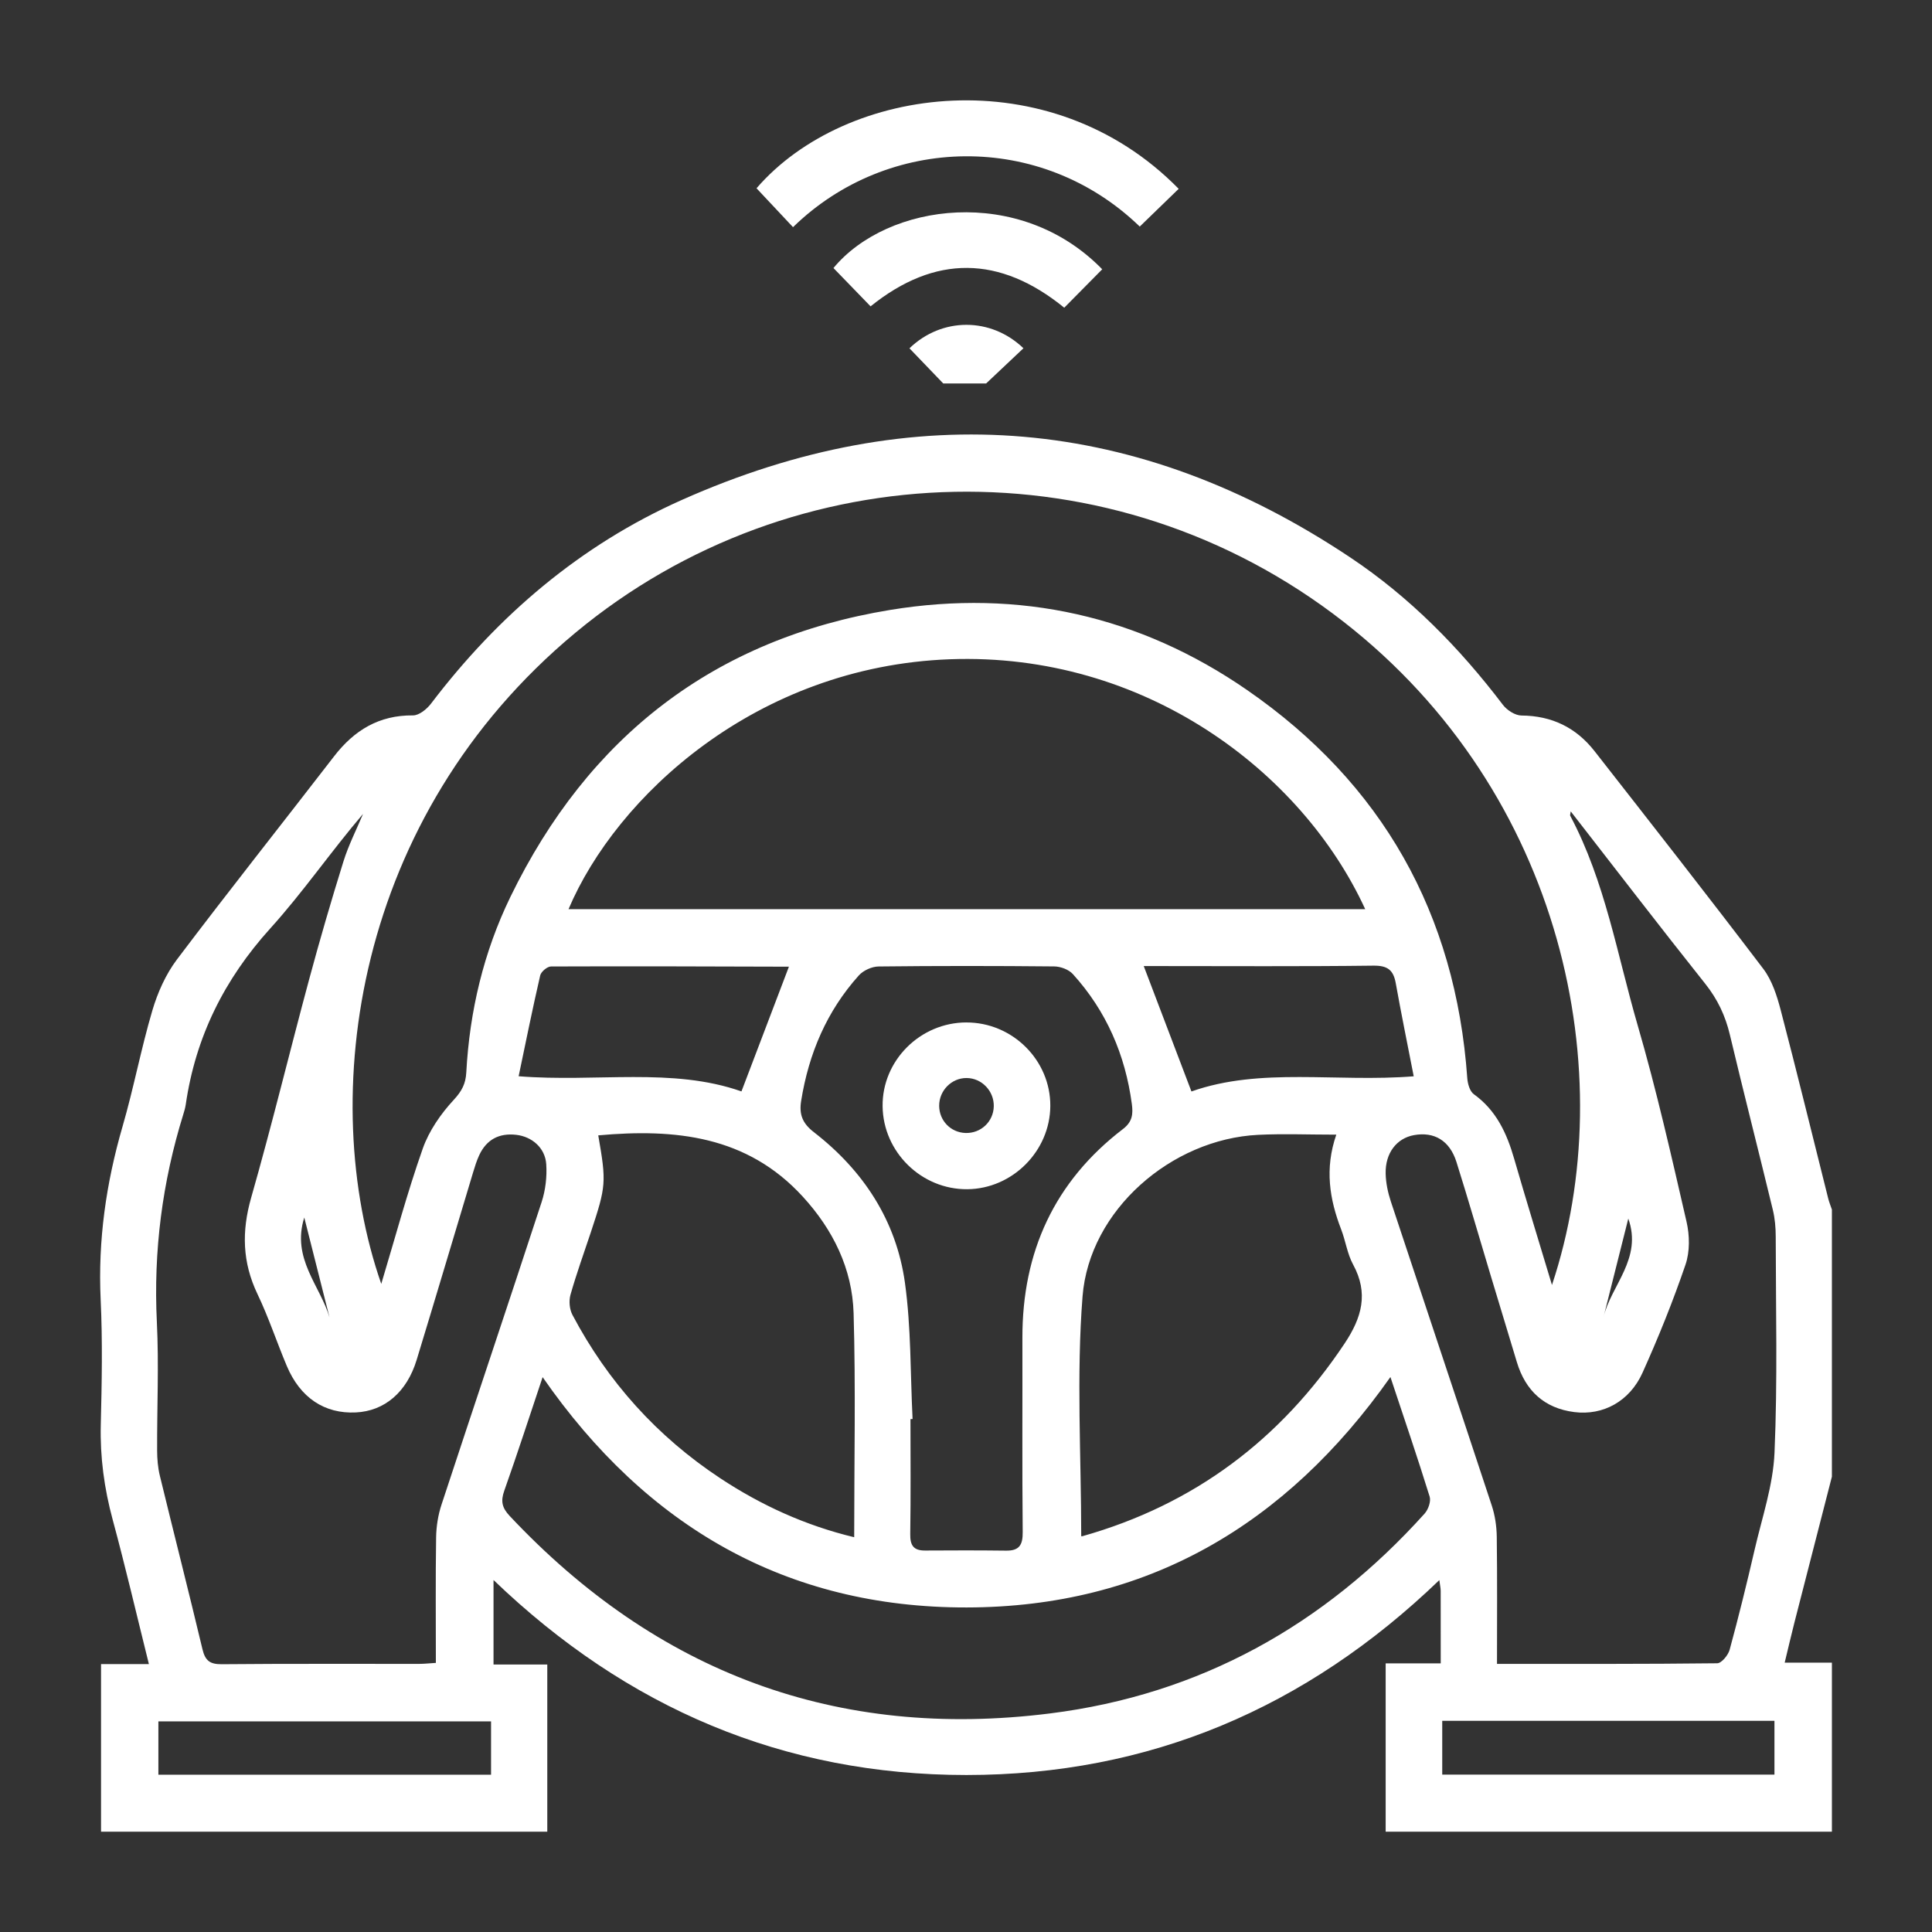 <?xml version="1.0" encoding="UTF-8"?>
<svg id="Layer_1" data-name="Layer 1" xmlns="http://www.w3.org/2000/svg" viewBox="0 0 1080 1080">
  <rect x="0" y="0" width="1080" height="1080" fill="#333333" stroke="none"/>
  <defs>
    <style>
      .cls-1 {
        fill: #fff;
      }
    </style>
  </defs>
  <g id="or8eg4.tif">
    <g>
      <path class="cls-1" d="M56.48,1023.91v-93.67h26.75c-6.92-27.82-13.11-54.38-20.23-80.69-4.73-17.48-7.11-34.99-6.66-53.12,.57-23.29,1.03-46.65-.07-69.91-1.56-33.11,3.03-65.12,12.24-96.83,6.22-21.42,10.34-43.46,16.66-64.85,2.95-9.99,7.48-20.17,13.71-28.44,28.83-38.19,58.6-75.67,87.83-113.56,11.27-14.61,25.15-23.11,44.18-22.93,3.38,.03,7.73-3.52,10.07-6.6,37.48-49.3,83.5-88.57,140.03-113.77,130.21-58.05,255.27-47.02,373.88,32.12,33.26,22.19,61.05,50.47,85.25,82.33,2.27,2.99,6.84,5.96,10.37,5.99,17.01,.12,30.58,6.75,40.87,19.91,31.62,40.42,63.28,80.82,94.32,121.68,4.93,6.49,7.66,15.12,9.77,23.18,9.16,34.98,17.71,70.11,26.52,105.18,.53,2.11,1.37,4.14,2.07,6.21v149.32c-6.96,27.07-13.94,54.14-20.87,81.23-1.9,7.44-3.63,14.93-5.52,22.73h26.39v94.51h-249.45v-94.09h30.78c0-14.25,.02-27.41-.02-40.57,0-1.43-.35-2.85-.76-5.98-74.55,71.73-162.32,108.94-264.37,108.95-102.05,0-189.77-37.34-264.34-109v47.22h30.05v93.47H56.48Zm811.08-305.6c39.29-117.94,6.45-274.87-116.43-370.69-129.1-100.67-307.5-95.21-429.45,6.07-124.02,103-144.79,259.96-108.55,364.01,7.79-25.87,14.54-51.08,23.19-75.62,3.52-9.97,10.11-19.46,17.35-27.28,4.51-4.87,6.65-9,6.99-15.27,1.86-34.32,9.7-67.39,24.69-98.22,43.45-89.38,113.87-144.23,212.36-160.37,72.06-11.81,139.42,3.32,199.41,44.78,75.54,52.2,116.6,125.03,123.1,217,.22,3.11,1.41,7.33,3.65,8.94,12.55,9.02,18.43,21.8,22.54,36.03,6.7,23.19,13.83,46.26,21.15,70.61Zm-104.4-210.08c-35.45-77.07-123.57-143.72-232.19-139.7-108.25,4.01-186.47,76.73-213.16,139.7h445.35Zm73.69,421.89c41.92,0,82.51,.13,123.09-.34,2.42-.03,6.12-4.54,6.95-7.58,5.03-18.49,9.62-37.12,13.93-55.8,4.16-18.02,10.35-36.04,11.14-54.26,1.75-40.23,.73-80.58,.68-120.87,0-4.99-.44-10.11-1.61-14.94-7.91-32.69-16.26-65.27-24.04-97.98-2.53-10.61-6.88-19.79-13.74-28.41-25.26-31.74-49.95-63.92-75.19-96.36-.17,1.32-.51,2.03-.29,2.44,19.56,36.79,26.25,77.8,37.71,117.17,10.53,36.18,18.84,73.04,27.31,109.78,1.76,7.62,1.9,16.72-.59,23.99-7,20.48-15.12,40.65-24.02,60.4-7.2,15.98-22,24.04-38.14,22-16.64-2.11-27.26-11.85-32.1-27.91-4.9-16.25-9.84-32.48-14.73-48.73-6.34-21.06-12.44-42.2-19.05-63.18-3.76-11.94-12.41-17.04-23.73-15-9.64,1.74-16.09,9.97-15.84,21.46,.11,5.24,1.24,10.63,2.89,15.62,18.74,56.68,37.74,113.28,56.42,169.98,1.83,5.54,2.72,11.62,2.8,17.47,.31,23.24,.13,46.48,.13,71.04Zm-593.2-.56c0-23.68-.21-46.9,.14-70.11,.09-6.15,1.1-12.53,3.02-18.36,18.55-56.41,37.51-112.69,55.96-169.13,2.18-6.67,3.05-14.19,2.58-21.18-.61-9.15-8.01-15.41-16.79-16.41-9.55-1.08-16.58,2.62-20.66,11.36-1.45,3.11-2.47,6.45-3.47,9.75-10.52,34.9-20.88,69.85-31.52,104.72-5.52,18.09-17.96,28.57-33.95,29.36-17.49,.86-31.14-8.17-38.65-26.01-5.61-13.32-10.14-27.13-16.37-40.15-8.47-17.72-8.92-35.03-3.53-53.91,11.55-40.44,21.45-81.34,32.39-121.95,5.96-22.11,12.37-44.11,19.18-65.96,2.84-9.12,7.26-17.75,10.97-26.6-17.96,21.04-33.53,43.75-51.83,63.98-25.7,28.42-41.78,60.65-47.27,98.4-.27,1.86-.8,3.69-1.36,5.49-11.76,37.88-16.76,76.5-14.8,116.24,1.18,23.87,.05,47.84,.15,71.77,.02,4.68,.4,9.48,1.5,14.01,7.86,32.37,16.12,64.65,23.84,97.06,1.52,6.38,4.15,8.44,10.77,8.38,36.83-.34,73.66-.15,110.48-.19,2.75,0,5.49-.32,9.2-.55Zm533.59-159.77c-58.52,83.06-136.52,128.63-236.87,128.79-100.7,.17-179.06-45.18-237.04-128.75-7.41,22.11-14.14,42.92-21.45,63.53-2.07,5.83-1.24,9.52,3.03,14.06,82.23,87.55,182.91,125.39,302.15,110.39,83.57-10.51,153.06-49.2,209.31-111.7,2.04-2.27,3.64-6.83,2.81-9.51-6.78-21.87-14.19-43.54-21.92-66.82Zm-267.09,23.45c-.4,.02-.79,.04-1.19,.06,0,21.4,.21,42.8-.13,64.2-.1,6.36,1.81,9.31,8.33,9.26,15.09-.11,30.18-.12,45.27,.06,7.34,.09,9.34-3.17,9.27-10.34-.35-36.19-.09-72.38-.17-108.57-.1-48.07,17.91-87.47,56.3-116.84,5.29-4.05,5.6-8.49,4.88-13.9-3.67-27.54-14.27-52.03-32.98-72.66-2.31-2.55-6.88-4.24-10.43-4.27-32.72-.32-65.45-.35-98.17,.03-3.75,.04-8.52,2.21-11.03,5-17.94,19.96-28,43.69-32.24,70.08-1.21,7.5,.63,12.54,7.08,17.53,27.68,21.43,46.1,49.46,50.93,84.21,3.49,25.1,2.99,50.75,4.27,76.16Zm-175.72-158.55c4.58,26.27,4.43,28.28-4.15,54.16-3.86,11.63-8.05,23.17-11.38,34.95-.96,3.4-.56,8.08,1.08,11.19,19.79,37.44,47.34,68.05,82.69,91.39,22.92,15.13,47.64,26.41,74.83,32.94,0-42.14,.88-83.7-.33-125.2-.73-24.93-11.5-46.76-28.48-65.27-31.1-33.92-71.1-38.06-114.26-34.17Zm412.57-.41c-15.56,0-29.68-.59-43.74,.11-48.42,2.4-94.32,42.05-98.11,90.34-3.49,44.36-.74,89.2-.74,133.96-.5-.05,.17,.2,.72,.04,62.28-17.59,110.65-53.9,146.5-107.7,9.65-14.48,13.52-28.06,4.75-44.17-3.25-5.97-4.17-13.17-6.66-19.61-6.51-16.87-9.3-33.93-2.72-52.97Zm-305.69-94.68c1.06,1.18,.87,.79,.68,.79-44.66-.13-89.33-.3-133.99-.12-2.09,0-5.55,2.93-6.03,5.03-4.28,18.52-8.03,37.17-12.05,56.33,43.65,3.49,85.86-5.13,124.56,8.48,9.06-23.8,17.79-46.76,26.83-70.51Zm224.71,70.54c38.76-13.68,81-5,124.26-8.48-3.44-17.7-6.96-34.82-10.04-52.03-1.33-7.44-4.61-9.92-12.57-9.82-40.26,.5-80.53,.23-120.8,.23h-7.51c8.9,23.4,17.63,46.37,26.66,70.1Zm-391.52,352.12H88.54v29.81h185.96v-29.81Zm717.43,29.75v-30.05h-185.71v30.05h185.71ZM170.09,680.6c-7.24,22.97,8.9,38.05,14.12,55.87-4.54-17.98-9.09-35.97-14.12-55.87Zm726.27,55.72c4.25-17.87,21.87-32.69,13.87-55.13-4.86,19.34-9.37,37.24-13.87,55.13Z"/>
      <path class="cls-1" d="M637.12,126.65c-55.23-53.43-140.76-51.43-193.82,.34-6.74-7.19-13.5-14.4-20.4-21.75,49.87-57.77,164.16-72.97,235.99,.32-7.06,6.84-14.15,13.71-21.77,21.1Z"/>
      <path class="cls-1" d="M616.15,150.53c-7.22,7.31-14.02,14.18-21.23,21.48-36.02-29.3-72.27-29.75-108.26-.76-6.84-7.06-13.73-14.18-20.75-21.42,30.16-36.46,104.12-46.62,150.24,.7Z"/>
      <path class="cls-1" d="M508.39,194.7c18.12-17.48,45.56-17.49,63.72-.02-7.17,6.77-14.35,13.54-20.86,19.68h-23.97c-5.09-5.29-11.79-12.28-18.89-19.66Z"/>
      <path class="cls-1" d="M540.18,571.56c25.81-.06,47.1,21.12,46.95,46.69-.15,25.18-21.14,46.27-46.32,46.53-25.64,.27-47.13-20.74-47.43-46.37-.3-25.5,20.97-46.8,46.79-46.86Zm.22,31.06c-8.43-.09-15.44,6.99-15.4,15.54,.04,8.27,6.43,14.88,14.66,15.18,8.63,.31,15.69-6.32,15.87-14.9,.18-8.55-6.69-15.73-15.13-15.82Z"/>
    </g>
  </g>
</svg>